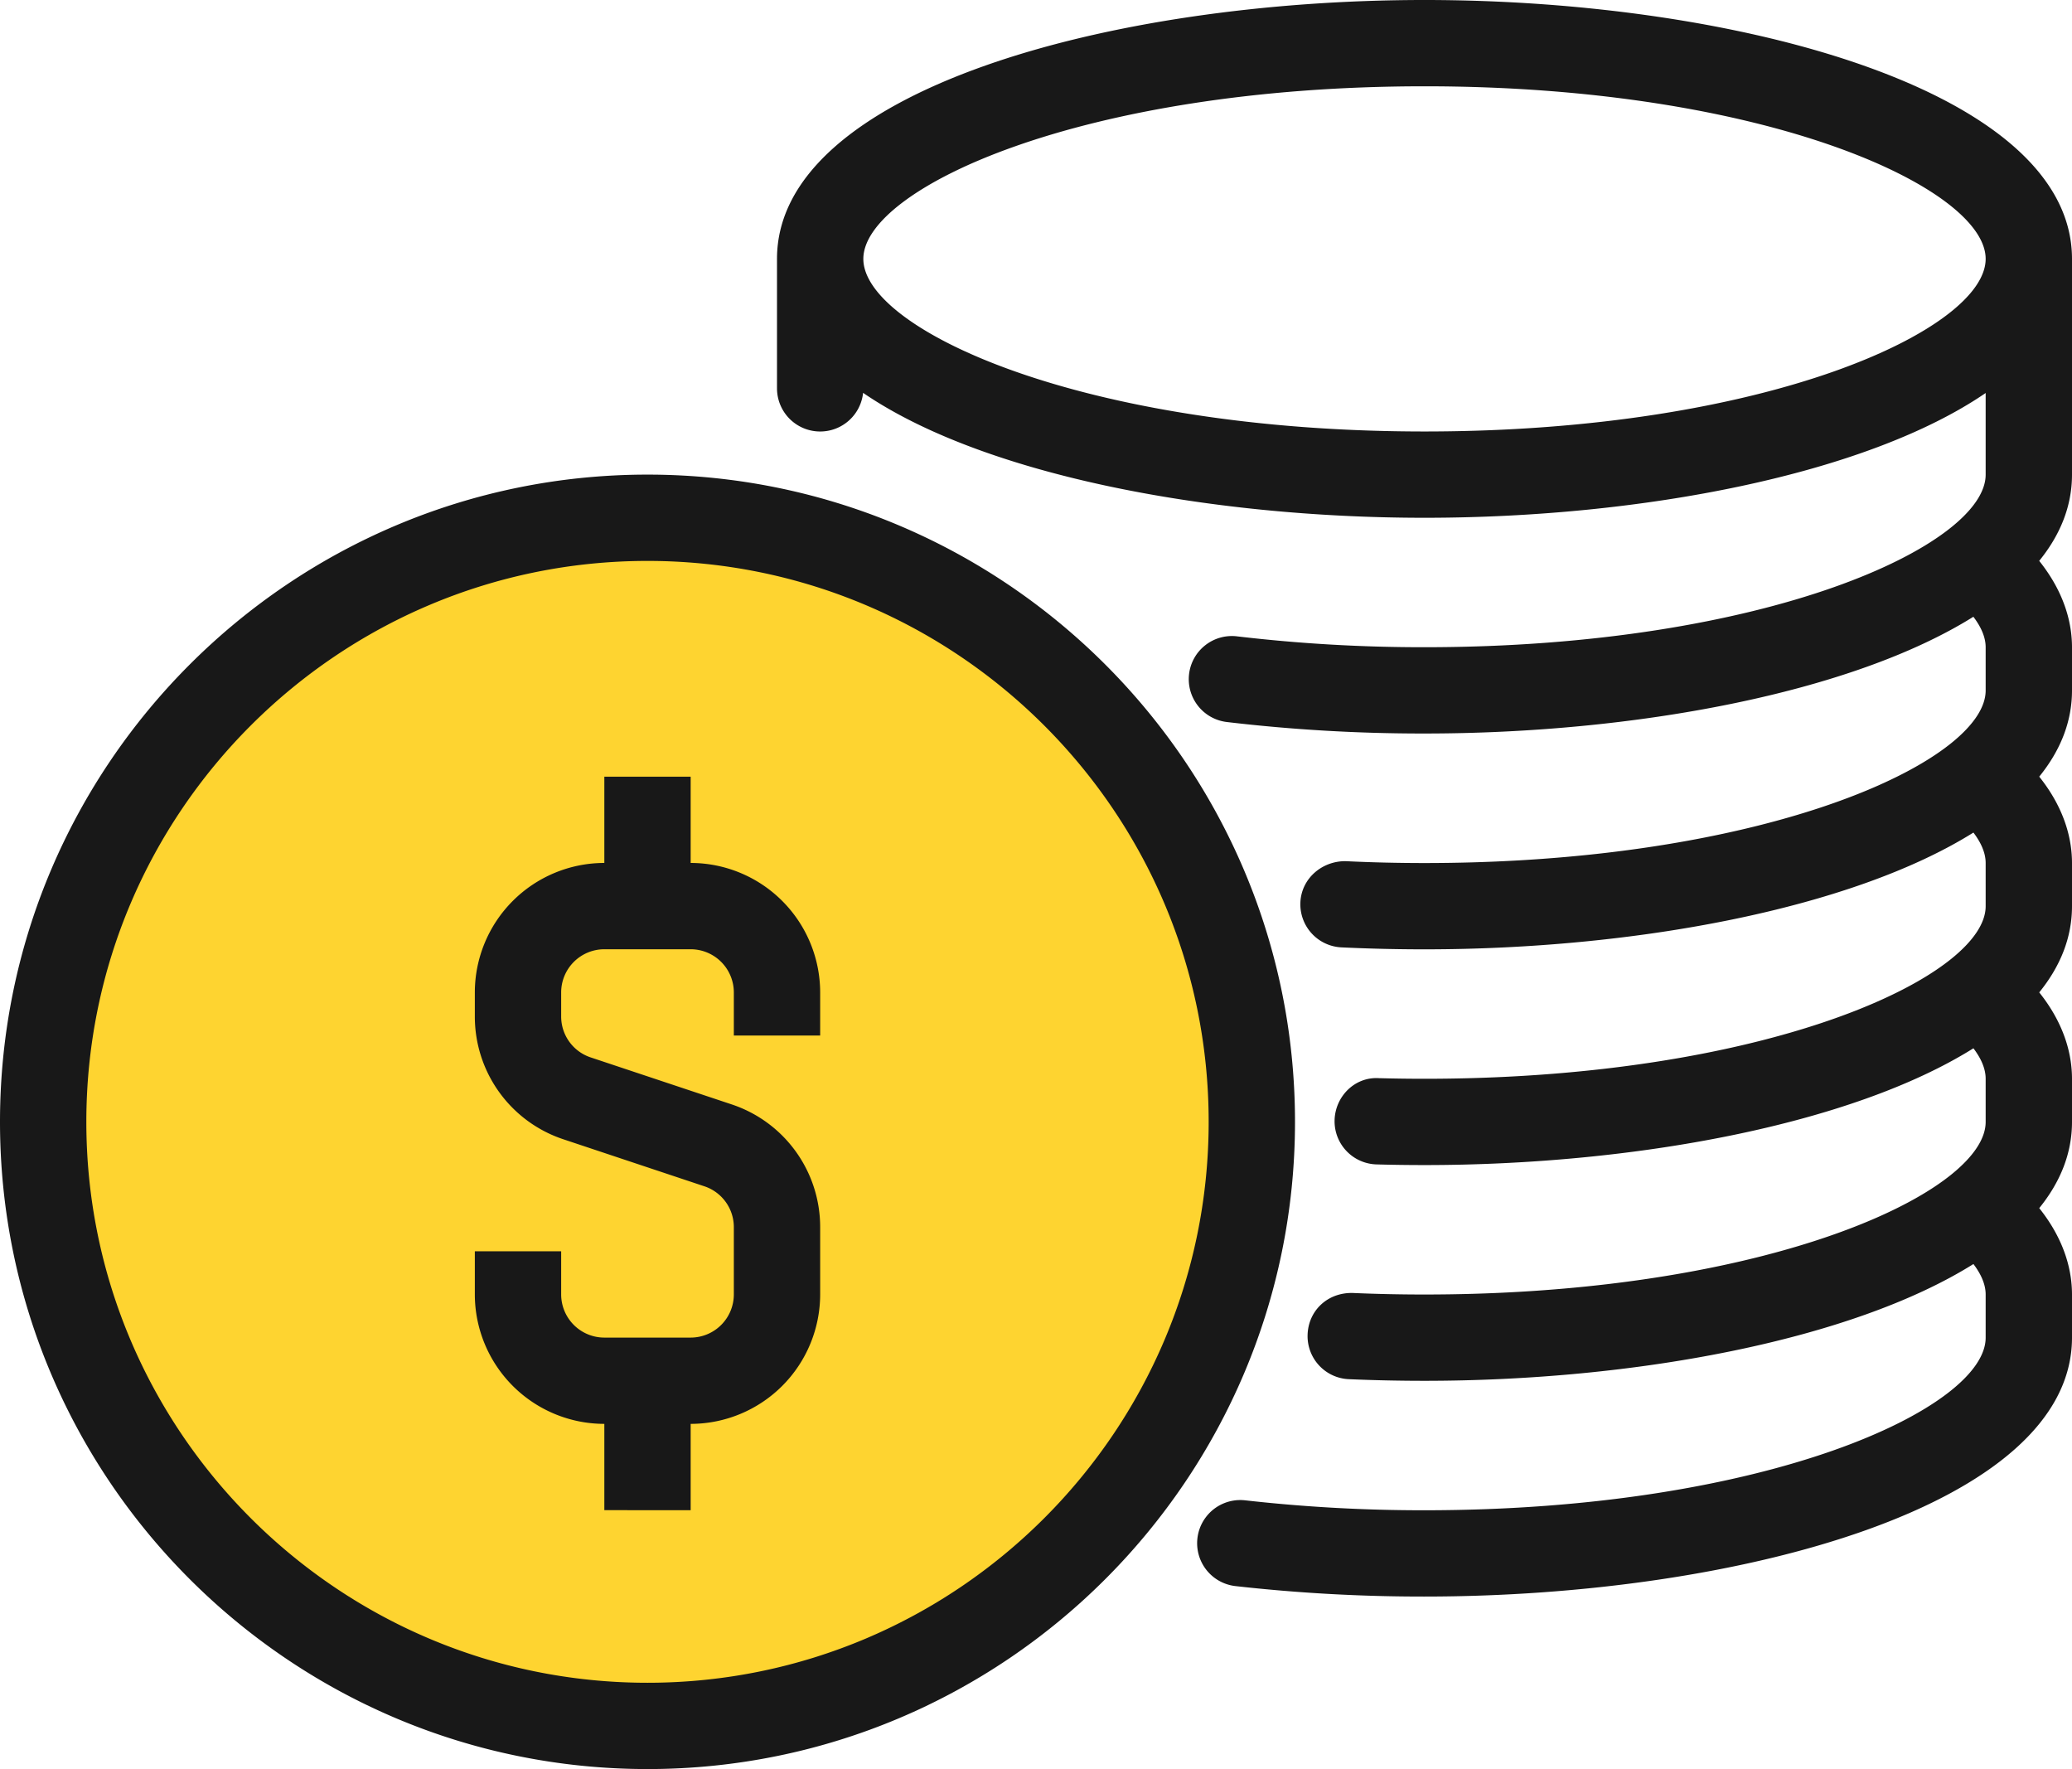 <?xml version="1.0" encoding="UTF-8"?> <svg xmlns="http://www.w3.org/2000/svg" id="Ic1.svg" width="772" height="659" viewBox="0 0 772 659"> <defs> <style> .cls-1 { fill: #fed430; } .cls-1, .cls-2 { fill-rule: evenodd; } .cls-2 { fill: #181818; } </style> </defs> <path class="cls-1" d="M599,675l48-73,95-65s86.358-5.475,91-5,94.729,17.519,106,26,82,104,82,104l20,128-38,101-67,47-85,41s-135.825-16.429-141-20-90-80-90-80l-28-80-2-94" transform="translate(-574 -337)"></path> <path class="cls-2" d="M1346,835.3c0,62.636-124.3,96.439-241.25,96.439a623.729,623.729,0,0,1-70.46-3.9,16.075,16.075,0,1,1,3.65-31.943,590.337,590.337,0,0,0,66.81,3.7c127.63,0,209.08-38.08,209.08-64.293V819.227c0-3.978-1.91-7.865-4.56-11.356-45.53,28.509-126.65,43.5-204.52,43.5-9.53,0-18.96-.205-28.19-0.605a16.056,16.056,0,0,1-15.36-16.756c0.39-8.869,7.47-15.548,16.77-15.36,8.77,0.385,17.72.574,26.78,0.574,97.73,0,168.38-22.326,196.12-44.556,0.06-.051.13-0.1,0.19-0.154,8.36-6.751,12.77-13.487,12.77-19.582V738.861c0-3.978-1.91-7.865-4.56-11.356-45.53,28.509-126.65,43.5-204.52,43.5-6,0-11.97-.079-17.86-0.245a16.083,16.083,0,0,1-15.64-16.5c0.25-8.878,7.57-16.2,16.52-15.627,5.61,0.15,11.26.228,16.98,0.228,97.73,0,168.38-22.326,196.12-44.555,0.06-.052.13-0.1,0.19-0.155,8.36-6.75,12.77-13.487,12.77-19.582V658.5c0-3.979-1.91-7.866-4.56-11.357-45.53,28.509-126.65,43.5-204.52,43.5-10.49,0-20.83-.252-30.94-0.731a16.079,16.079,0,0,1-15.3-16.826c0.43-8.861,8.04-15.359,16.84-15.289,9.61,0.463,19.44.7,29.4,0.7,97.73,0,168.38-22.327,196.12-44.556,0.06-.052.13-0.1,0.19-0.155,8.36-6.75,12.77-13.487,12.77-19.582V578.13c0-3.987-1.92-7.881-4.58-11.378-45.52,28.5-126.63,43.492-204.5,43.492a621.79,621.79,0,0,1-73.55-4.269,16.071,16.071,0,1,1,3.83-31.912,590.31,590.31,0,0,0,69.72,4.035c127.63,0,209.08-38.079,209.08-64.293V483.4c-44.51,30.444-128.53,46.479-209.08,46.479-80.6,0-164.684-16.057-209.172-46.541a16.083,16.083,0,0,1-32.078-1.678v-48.22C863.5,370.8,987.8,337,1104.75,337S1346,370.8,1346,433.439V513.8c0,11.733-4.36,22.454-12.22,32.131,9.81,12.271,12.22,23.82,12.22,32.194V594.2c0,11.727-4.36,22.442-12.21,32.115,9.8,12.265,12.21,23.808,12.21,32.178v16.073c0,11.726-4.36,22.442-12.21,32.115,9.8,12.265,12.21,23.807,12.21,32.177v16.074c0,11.726-4.36,22.442-12.21,32.115,9.8,12.264,12.21,23.807,12.21,32.177V835.3ZM1104.75,369.146c-127.629,0-209.083,38.079-209.083,64.293s81.454,64.293,209.083,64.293,209.08-38.079,209.08-64.293S1232.38,369.146,1104.75,369.146ZM1056.5,754.9c0,132.942-108.217,241.1-241.25,241.1S574,887.844,574,754.9,682.217,513.8,815.25,513.8,1056.5,621.961,1056.5,754.9ZM815.25,545.951c-115.285,0-209.083,93.731-209.083,208.951s93.8,208.952,209.083,208.952,209.08-93.731,209.08-208.952S930.535,545.951,815.25,545.951Zm16.083,321.464v32.146H799.167V867.415a48.288,48.288,0,0,1-48.25-48.22V803.122h32.166V819.2a16.094,16.094,0,0,0,16.084,16.073h32.166A16.094,16.094,0,0,0,847.417,819.2V794.143a16.035,16.035,0,0,0-11-15.24L783.9,761.4a48.147,48.147,0,0,1-32.983-45.74v-8.978a48.288,48.288,0,0,1,48.25-48.22V626.317h32.166v32.146a48.288,48.288,0,0,1,48.25,48.22v16.073H847.417V706.683a16.094,16.094,0,0,0-16.084-16.073H799.167a16.094,16.094,0,0,0-16.084,16.073v8.978a16.035,16.035,0,0,0,11,15.241L846.6,748.4a48.147,48.147,0,0,1,32.983,45.739V819.2A48.288,48.288,0,0,1,831.333,867.415Z" transform="translate(-574 -337)"></path> </svg> 